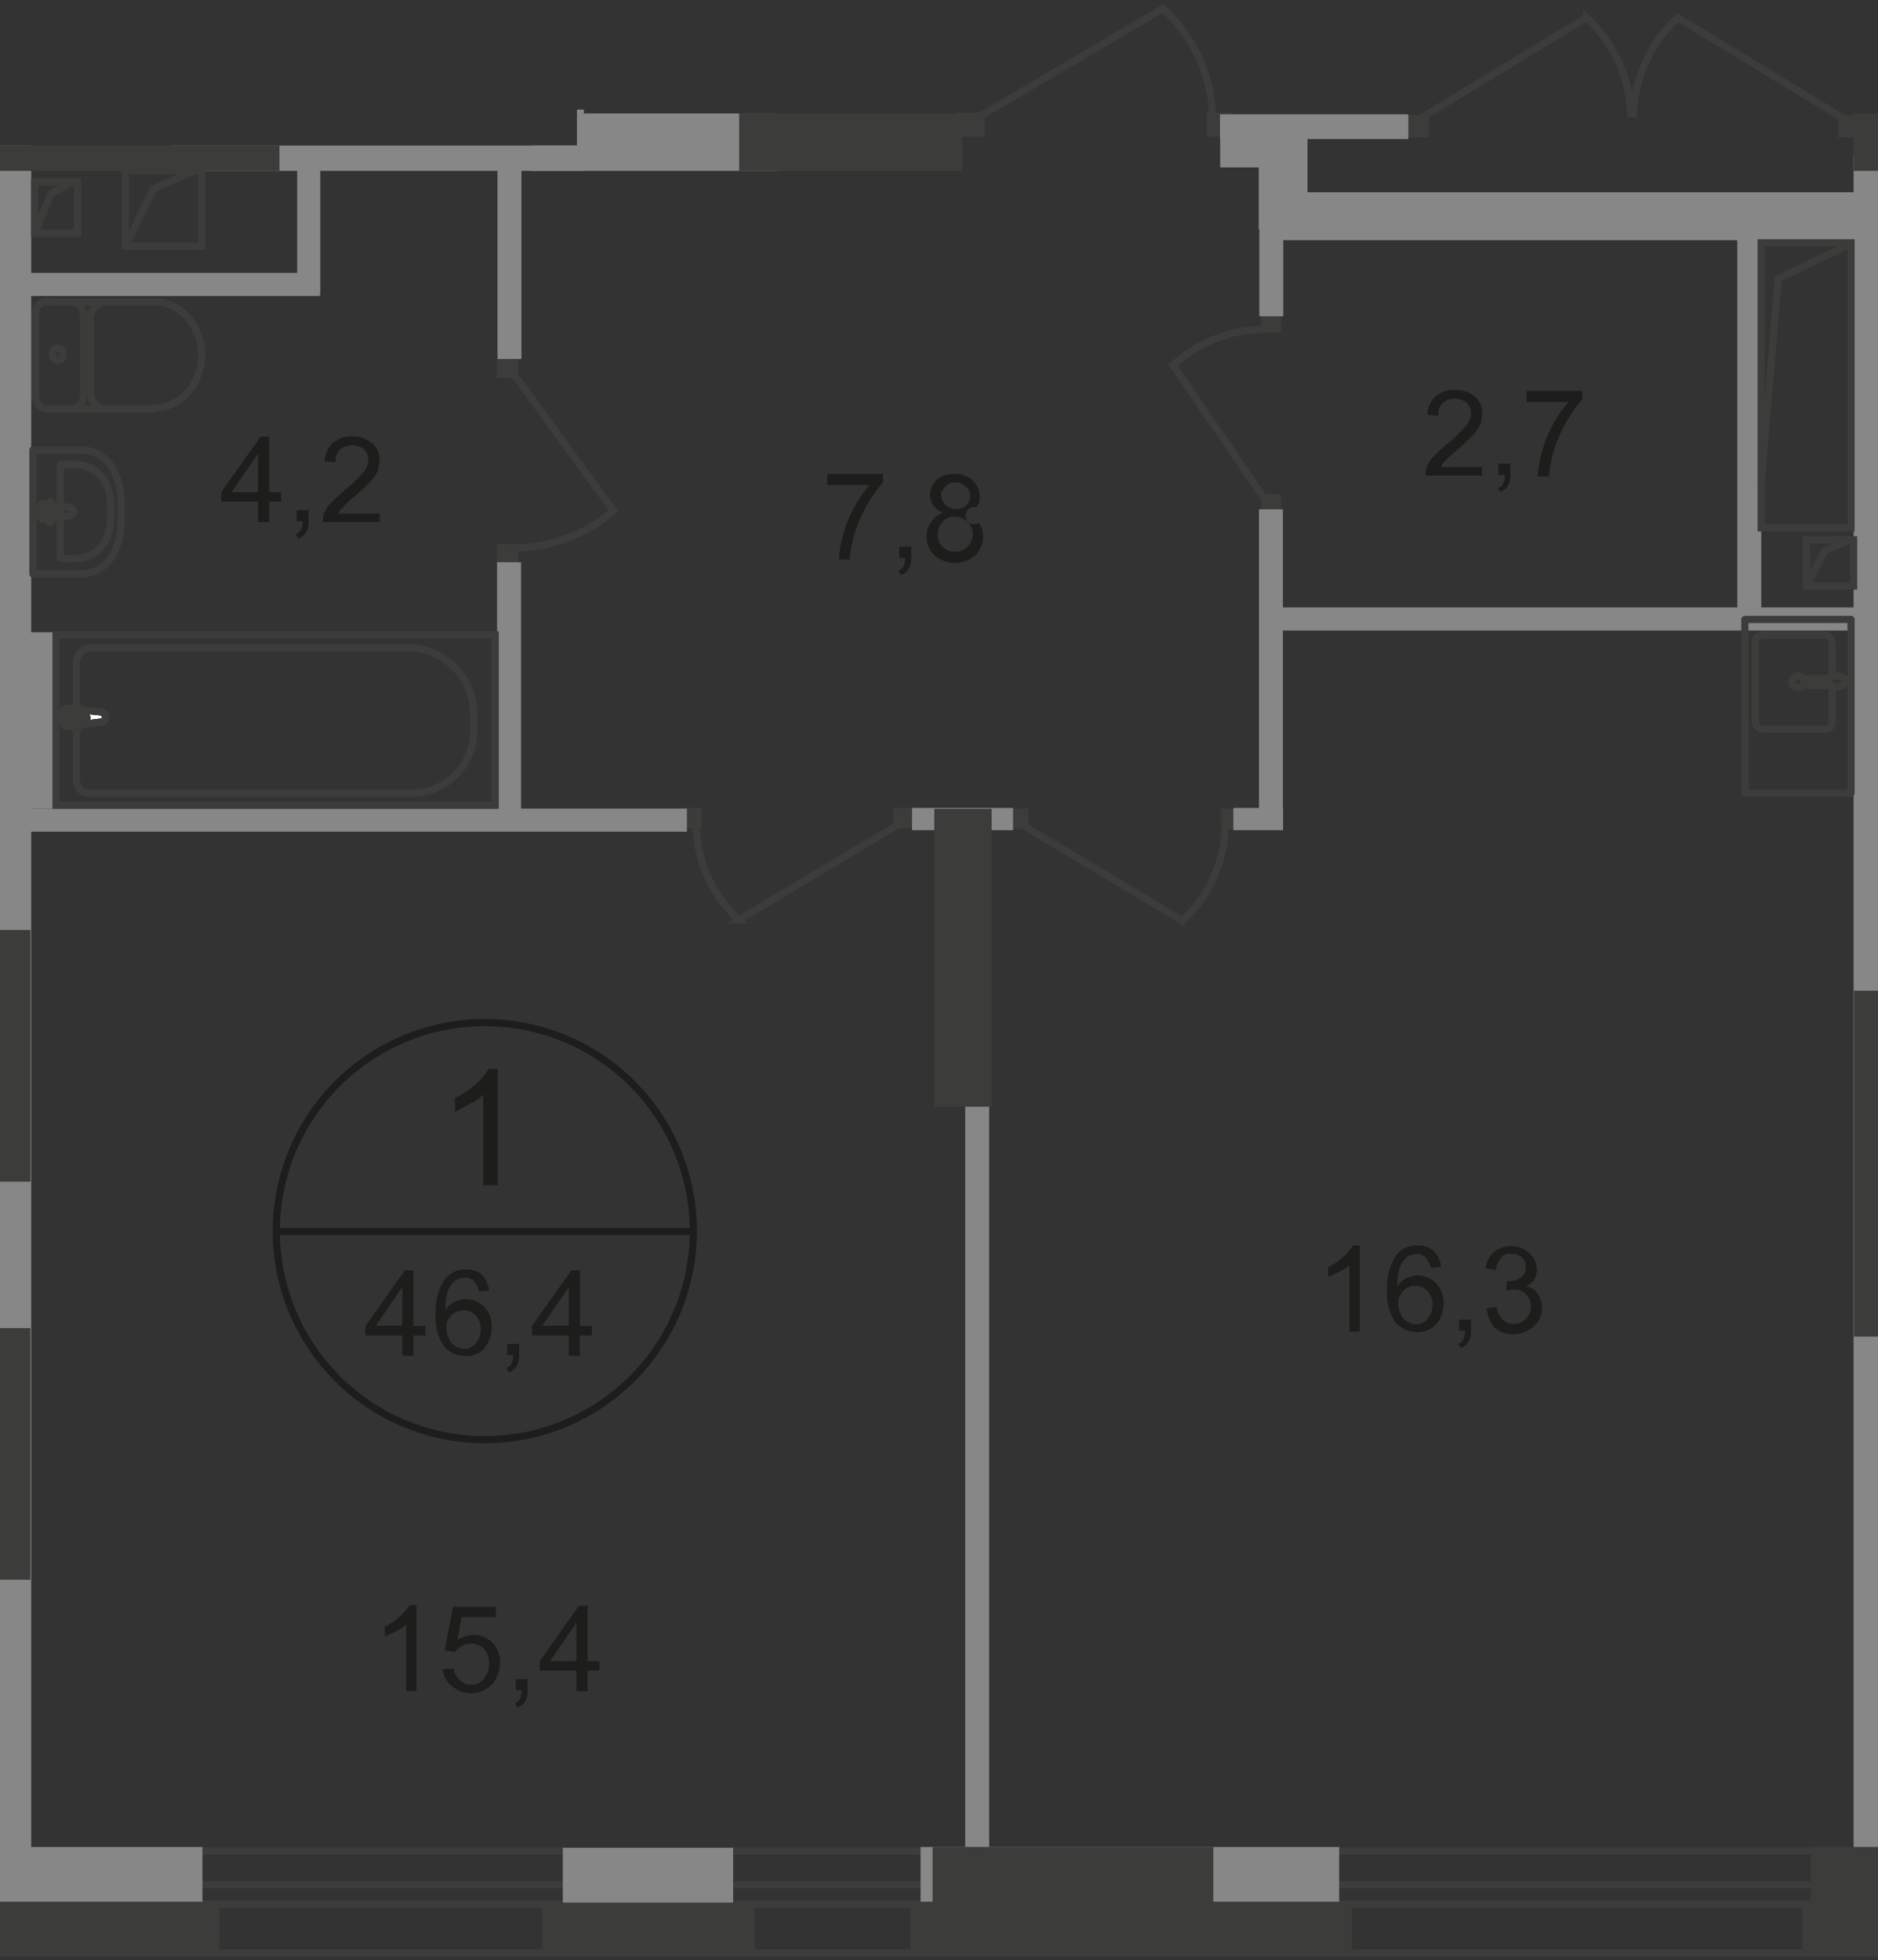 <svg id="Слой_1" data-name="Слой 1" xmlns="http://www.w3.org/2000/svg" xmlns:xlink="http://www.w3.org/1999/xlink" viewBox="0 0 219.4 229"><rect x="0" y="0" width="219.4" height="229" fill="#333333" stroke="none"/><defs><style>.cls-1,.cls-11,.cls-2,.cls-6,.cls-7{fill:none;}.cls-1{opacity:0.4;isolation:isolate;}.cls-3{clip-path:url(#clip-path);}.cls-4{clip-path:url(#clip-path-2);}.cls-5{fill:#1d1d1b;}.cls-6{stroke:#1d1d1b;stroke-miterlimit:10;}.cls-11,.cls-6,.cls-7{stroke-width:0.84px;}.cls-11,.cls-7{stroke:#3c3c3b;}.cls-7{stroke-miterlimit:22.93;}.cls-8{fill:#3c3c3b;}.cls-9{fill:#878787;}.cls-10{fill:#fff;}.cls-11{stroke-linecap:round;stroke-linejoin:round;}</style><clipPath id="clip-path"><polygon id="f162" class="cls-1" points="219.4 0 219.4 229 0 228.98 0 17 67.4 17 67.4 12.8 113.1 12.8 113.1 0 219.4 0"/></clipPath><clipPath id="clip-path-2"><polygon class="cls-2" points="532.96 -546.06 532.96 228.63 -94.27 228.59 -94.24 -222.7 77.18 -222.7 77.54 -547.03 532.96 -546.06"/></clipPath></defs><g class="cls-3"><g class="cls-4"><g id="Layer_2" data-name="Layer 2"><path class="cls-5" d="M58.15,138.46h-1.7v-10.6a4.87,4.87,0,0,1-1.6,1.1,9.55,9.55,0,0,1-1.7.9v-1.6a9.86,9.86,0,0,0,2.4-1.6,5.94,5.94,0,0,0,1.5-1.8h1.1v13.6Z"/><path class="cls-5" d="M47,158.36V156h-4.3v-1.1l4.6-6.5h1v6.5h1.4V156h-1.4v2.4Zm0-3.5v-4.5l-3.1,4.5Z"/><path class="cls-5" d="M57.15,150.76l-1.2.1a3,3,0,0,0-.5-1.1,1.35,1.35,0,0,0-1.2-.5,1.76,1.76,0,0,0-1,.3,2.73,2.73,0,0,0-.9,1.2,6.45,6.45,0,0,0-.3,2.3,2.6,2.6,0,0,1,1.1-1,3.21,3.21,0,0,1,1.3-.3,2.93,2.93,0,0,1,2.1.9,3.24,3.24,0,0,1,.9,2.3,4,4,0,0,1-.4,1.8A2.61,2.61,0,0,1,56,158a2.83,2.83,0,0,1-1.6.4,3.22,3.22,0,0,1-2.5-1.1,5.79,5.79,0,0,1-1-3.7,6.74,6.74,0,0,1,1.1-4.2,3,3,0,0,1,2.5-1.1,2.53,2.53,0,0,1,1.9.7A3.77,3.77,0,0,1,57.15,150.76Zm-5,4.4a2.51,2.51,0,0,0,.3,1.2,1.68,1.68,0,0,0,.8.9,1.86,1.86,0,0,0,1,.3,1.58,1.58,0,0,0,1.3-.6,2.39,2.39,0,0,0,.6-1.7,2.17,2.17,0,0,0-.6-1.6,1.94,1.94,0,0,0-2.73-.07l-.07.07A1.74,1.74,0,0,0,52.15,155.16Z"/><path class="cls-5" d="M59.25,158.36V157h1.4v1.4a2.19,2.19,0,0,1-.3,1.2,1.6,1.6,0,0,1-.9.7l-.3-.5a1,1,0,0,0,.6-.5,2.27,2.27,0,0,0,.2-1h-.7Z"/><path class="cls-5" d="M66.45,158.36V156h-4.3v-1.1l4.6-6.5h1v6.5h1.4V156H67.73v2.4Zm0-3.5v-4.5l-3.1,4.5Z"/><path class="cls-6" d="M81,143.86a24.36,24.36,0,1,1,0-.08Z"/><line class="cls-6" x1="32.35" y1="143.86" x2="81.15" y2="143.86"/><path class="cls-5" d="M48.65,197.56h-1.2v-7.8a3.56,3.56,0,0,1-1.2.8,11.66,11.66,0,0,1-1.3.6V190a5.57,5.57,0,0,0,1.8-1.2,5.75,5.75,0,0,0,1.1-1.3h.8v10.1Z"/><path class="cls-5" d="M51.73,195l1.3-.1a2.06,2.06,0,0,0,.7,1.4,1.84,1.84,0,0,0,1.3.5,1.77,1.77,0,0,0,1.5-.7,2.6,2.6,0,0,0,.6-1.8,2.42,2.42,0,0,0-.6-1.7,2.18,2.18,0,0,0-2.6-.3,2.7,2.7,0,0,0-.8.7l-1.2-.2,1-5.1h5v1.2h-4l-.5,2.7a3.3,3.3,0,0,1,1.9-.6,3,3,0,0,1,2.2.9,3.24,3.24,0,0,1,.9,2.3,4.12,4.12,0,0,1-.8,2.4,3.42,3.42,0,0,1-4.8.4A2.66,2.66,0,0,1,51.73,195Z"/><path class="cls-5" d="M60.25,197.56v-1.4h1.4v1.4a2.19,2.19,0,0,1-.3,1.2,1.6,1.6,0,0,1-.9.7l-.3-.5a1,1,0,0,0,.6-.5,2.27,2.27,0,0,0,.2-1h-.7Z"/><path class="cls-5" d="M67.35,197.56v-2.4h-4.3v-1.1l4.6-6.5h1v6.5h1.4v1.1h-1.4v2.4Zm0-3.5v-4.5l-3.1,4.5Z"/><path class="cls-5" d="M158.85,155.56h-1.2v-7.8a3.56,3.56,0,0,1-1.2.8,11.66,11.66,0,0,1-1.3.6V148a5.57,5.57,0,0,0,1.8-1.2,5.75,5.75,0,0,0,1.1-1.3h.8v10.1Z"/><path class="cls-5" d="M168.35,148l-1.2.1a3,3,0,0,0-.5-1.1,1.35,1.35,0,0,0-1.2-.5,1.76,1.76,0,0,0-1,.3,2.73,2.73,0,0,0-.9,1.2,6.45,6.45,0,0,0-.3,2.3,2.6,2.6,0,0,1,1.1-1,3.21,3.21,0,0,1,1.3-.3,2.93,2.93,0,0,1,2.1.9,3.24,3.24,0,0,1,.9,2.3,4,4,0,0,1-.4,1.8,2.61,2.61,0,0,1-1.1,1.2,2.83,2.83,0,0,1-1.6.4,3.22,3.22,0,0,1-2.5-1.1,5.79,5.79,0,0,1-1-3.7,6.74,6.74,0,0,1,1.1-4.2,3,3,0,0,1,2.5-1.1,2.53,2.53,0,0,1,1.9.7A3.06,3.06,0,0,1,168.35,148Zm-5,4.3a2.51,2.51,0,0,0,.3,1.2,1.68,1.68,0,0,0,.8.9,1.86,1.86,0,0,0,1,.3,1.58,1.58,0,0,0,1.3-.6,2.39,2.39,0,0,0,.6-1.7,2.17,2.17,0,0,0-.6-1.6,1.94,1.94,0,0,0-2.73-.07l-.07.07a2,2,0,0,0-.6,1.49Z"/><path class="cls-5" d="M170.45,155.56v-1.4h1.4v1.4a2.19,2.19,0,0,1-.3,1.2,1.6,1.6,0,0,1-.9.7l-.3-.5a1,1,0,0,0,.6-.5,2.27,2.27,0,0,0,.2-1h-.7Z"/><path class="cls-5" d="M173.65,152.86l1.2-.2a2.56,2.56,0,0,0,.7,1.5,1.78,1.78,0,0,0,1.2.5,2,2,0,0,0,2.1-2v-.1a1.86,1.86,0,0,0-.6-1.4,1.78,1.78,0,0,0-1.4-.5,3.82,3.82,0,0,0-.9.1l.1-1.1h.2a2.21,2.21,0,0,0,1.4-.4,1.49,1.49,0,0,0,.6-1.3,1.46,1.46,0,0,0-.5-1.1,1.65,1.65,0,0,0-1.2-.4,1.34,1.34,0,0,0-1.2.5,2.55,2.55,0,0,0-.6,1.4l-1.2-.2a3,3,0,0,1,1-1.9,3.2,3.2,0,0,1,2-.7,2.86,2.86,0,0,1,1.5.4,2.79,2.79,0,0,1,1.1,1,3,3,0,0,1,.4,1.3,2.77,2.77,0,0,1-.3,1.2,2,2,0,0,1-1,.8,2,2,0,0,1,1.4.9,2.86,2.86,0,0,1,.5,1.6,2.7,2.7,0,0,1-1,2.2,3.41,3.41,0,0,1-2.4.9,3.23,3.23,0,0,1-2.2-.8A5.32,5.32,0,0,1,173.65,152.86Z"/><path class="cls-5" d="M96.65,56.56v-1.2h6.5v1a15.29,15.29,0,0,0-1.9,2.7,20.72,20.72,0,0,0-1.5,3.5,19.11,19.11,0,0,0-.5,2.8H98a14.72,14.72,0,0,1,1.8-6.1,13.13,13.13,0,0,1,1.8-2.6h-4.9Z"/><path class="cls-5" d="M105.05,65.26v-1.4h1.4v1.4a2.19,2.19,0,0,1-.3,1.2,1.6,1.6,0,0,1-.9.7l-.3-.5a1,1,0,0,0,.6-.5,2.27,2.27,0,0,0,.2-1h-.7Z"/><path class="cls-5" d="M110.15,59.86a2.15,2.15,0,0,1-1.5-2,2.49,2.49,0,0,1,.8-1.8,2.82,2.82,0,0,1,2.1-.7,2.89,2.89,0,0,1,2.1.8,2.59,2.59,0,0,1,.8,1.9,1.63,1.63,0,0,1-.4,1.2,1,1,0,0,0-.51,1.94,1,1,0,0,0,.81-.14,2.86,2.86,0,0,1,.5,1.6,3,3,0,0,1-.9,2.2,3.65,3.65,0,0,1-4.8,0,2.89,2.89,0,0,1-.9-2.2,2.52,2.52,0,0,1,.5-1.6A3.33,3.33,0,0,1,110.15,59.86Zm-.6,2.5a2.83,2.83,0,0,0,.2,1,1.7,1.7,0,0,0,.7.8,2.16,2.16,0,0,0,2.6-.3,2,2,0,0,0,.6-1.4,2.06,2.06,0,0,0-2-2.1h-.1a1.69,1.69,0,0,0-1.4.6,2,2,0,0,0-.6,1.4Zm.4-4.6a1.7,1.7,0,0,0,1.7,1.7,1.54,1.54,0,0,0,1.69-1.39s0-.07,0-.11a1.46,1.46,0,0,0-.5-1.1,1.7,1.7,0,0,0-1.2-.5,1.34,1.34,0,0,0-1.2.5c-.3.4-.5.5-.5.9Z"/><path class="cls-5" d="M30.15,61v-2.4h-4.3v-1.1l4.6-6.5h1v6.5h1.4v1.1h-1.4V61Zm0-3.5V53l-3.1,4.5Z"/><path class="cls-5" d="M34.65,61v-1.4h1.4V61a2.19,2.19,0,0,1-.3,1.2,1.6,1.6,0,0,1-.9.7l-.3-.5a1,1,0,0,0,.6-.5,2.27,2.27,0,0,0,.2-1h-.7Z"/><path class="cls-5" d="M44.35,59.76V61H37.73a2.52,2.52,0,0,1,.1-.9,3.45,3.45,0,0,1,.8-1.3c.4-.4.9-.9,1.6-1.5a15.59,15.59,0,0,0,2.2-2.1,2.41,2.41,0,0,0,.6-1.5,1.7,1.7,0,0,0-.5-1.2,2.23,2.23,0,0,0-2.8,0,1.81,1.81,0,0,0-.5,1.5l-1.3-.1a3.2,3.2,0,0,1,1-2.2,3.34,3.34,0,0,1,2.3-.7,3.39,3.39,0,0,1,2.3.8,2.48,2.48,0,0,1,.8,2,5.38,5.38,0,0,1-.2,1.2,4.27,4.27,0,0,1-.8,1.2c-.4.4-1,1-1.9,1.8a9.59,9.59,0,0,0-1.4,1.3,1.74,1.74,0,0,0-.5.7h4.8Z"/><path class="cls-5" d="M173.15,54.36v1.2h-6.6a2.52,2.52,0,0,1,.1-.9,3.58,3.58,0,0,1,.8-1.3c.4-.4.9-.9,1.6-1.5a15.59,15.59,0,0,0,2.2-2.1,2.41,2.41,0,0,0,.6-1.5,1.7,1.7,0,0,0-.5-1.2,2.23,2.23,0,0,0-2.8,0,1.81,1.81,0,0,0-.5,1.5l-1.3-.1a3.2,3.2,0,0,1,1-2.2,3.34,3.34,0,0,1,2.3-.7,3.39,3.39,0,0,1,2.3.8,2.48,2.48,0,0,1,.8,2,5.38,5.38,0,0,1-.2,1.2,4.27,4.27,0,0,1-.8,1.2c-.4.4-1,1-1.9,1.8a9.59,9.59,0,0,0-1.4,1.3,1.74,1.74,0,0,0-.5.7h4.8Z"/><path class="cls-5" d="M175.05,55.56v-1.4h1.4v1.4a2.19,2.19,0,0,1-.3,1.2,1.6,1.6,0,0,1-.9.7L175,57a1,1,0,0,0,.6-.5,2.27,2.27,0,0,0,.2-1h-.7Z"/><path class="cls-5" d="M178.35,46.86v-1.2h6.5v1a15.29,15.29,0,0,0-1.9,2.7,20.72,20.72,0,0,0-1.5,3.5,19.11,19.11,0,0,0-.5,2.8h-1.3a14.72,14.72,0,0,1,1.8-6.1,13.13,13.13,0,0,1,1.8-2.6h-4.9Z"/><rect class="cls-7" x="-422.85" y="220.16" width="955.8" height="2.3"/><rect class="cls-7" x="-422.85" y="216.26" width="955.8" height="11.9"/><rect class="cls-8" x="117.45" y="94.46" width="2.7" height="2.4"/><rect class="cls-8" x="142.65" y="94.46" width="2.7" height="2.4"/><path class="cls-7" d="M119.73,96.56l18.4,11a15.42,15.42,0,0,0,5-10.9"/><rect class="cls-8" x="111.85" y="13.16" width="3.2" height="2.8"/><rect class="cls-8" x="140.95" y="13.16" width="3.1" height="2.8"/><path class="cls-7" d="M114.55,13.56,135.85,1a17.56,17.56,0,0,1,5.8,12.6"/><rect class="cls-8" x="104.35" y="94.36" width="2.7" height="2.4"/><rect class="cls-8" x="79.25" y="94.36" width="2.7" height="2.4"/><path class="cls-7" d="M104.73,96.46l-18.4,11a15.38,15.38,0,0,1-5-10.9"/><rect class="cls-8" x="147.35" y="57.76" width="2.3" height="2.3"/><rect class="cls-8" x="147.35" y="36.56" width="2.3" height="2.3"/><path class="cls-7" d="M147.65,58.16l-10.6-15.5a16.12,16.12,0,0,1,10.6-4.2"/><rect class="cls-8" x="65.55" y="2.66" width="2.7" height="3.1"/><path class="cls-7" d="M68,3.16l12.4-20.7A17.48,17.48,0,0,0,68-23.14"/><rect class="cls-8" x="58.05" y="41.86" width="2.5" height="2.3"/><rect class="cls-8" x="58.05" y="63.56" width="2.5" height="2.3"/><path class="cls-7" d="M60.15,43.86l11.5,15.8A17.53,17.53,0,0,1,60.25,64"/><rect class="cls-8" x="214.75" y="13.46" width="2.9" height="2.6"/><rect class="cls-8" x="164.15" y="13.46" width="2.8" height="2.6"/><path class="cls-7" d="M215.25,13.76,196,2.06a16.22,16.22,0,0,0-5.2,11.6"/><path class="cls-7" d="M166.05,13.76l19.3-11.7a16.26,16.26,0,0,1,5.2,11.6"/><rect class="cls-9" x="-2.95" y="16.91" width="6.6" height="201.2"/><rect class="cls-9" x="-0.15" y="94.46" width="80.4" height="2.7"/><rect class="cls-9" x="148.05" y="70.96" width="71" height="2.7"/><rect class="cls-9" x="217.25" y="115.56" width="86.9" height="2.7"/><rect class="cls-9" x="147.45" y="22.46" width="75.5" height="5.6"/><rect class="cls-9" x="20.15" y="13.26" width="70.7" height="6.7"/><rect class="cls-9" x="1.74" y="31.88" width="35.6" height="2.7"/><rect class="cls-9" x="34.72" y="19.18" width="2.7" height="15.3"/><rect class="cls-9" x="112.76" y="118.4" width="2.8" height="100.9"/><rect class="cls-9" x="58.07" y="65.68" width="2.8" height="31.2"/><rect class="cls-9" x="58.12" y="18.13" width="2.8" height="23.8"/><rect class="cls-9" x="62.01" y="5.67" width="6.2" height="14.3"/><rect class="cls-9" x="147.08" y="59.5" width="2.8" height="37.4"/><rect class="cls-9" x="202.96" y="26.85" width="2.8" height="45.5"/><rect class="cls-9" x="147.12" y="18.85" width="2.8" height="18.1"/><rect class="cls-9" x="142.53" y="13.35" width="22" height="2.9"/><rect class="cls-9" x="144.09" y="94.38" width="5.8" height="2.6"/><rect class="cls-9" x="106.55" y="94.38" width="11.8" height="2.6"/><rect class="cls-9" x="-5.77" y="82.44" width="6.2" height="2.9"/><rect class="cls-9" x="-10.65" y="215.76" width="34.3" height="6.6"/><rect class="cls-9" x="65.75" y="215.86" width="19.9" height="6.6"/><rect class="cls-9" x="107.55" y="215.76" width="48.9" height="6.6"/><rect class="cls-9" x="147.05" y="14.76" width="5.7" height="12"/><rect class="cls-9" x="142.55" y="13.76" width="6.1" height="5.8"/><rect class="cls-9" x="216.55" y="18.16" width="6.7" height="198.2"/><rect class="cls-9" x="3.15" y="73.86" width="3" height="20.6"/><rect class="cls-8" x="-11.95" y="222.16" width="37.6" height="6"/><rect class="cls-8" x="63.35" y="222.26" width="24.8" height="5.9"/><rect class="cls-8" x="108.95" y="215.76" width="32.8" height="8.6"/><rect class="cls-8" x="211.55" y="215.76" width="32.8" height="8.6"/><rect class="cls-8" x="106.35" y="222.16" width="51.6" height="6"/><rect class="cls-8" x="210.55" y="222.16" width="34.3" height="6"/><rect class="cls-8" x="-3.15" y="13.26" width="35.8" height="6.7"/><rect class="cls-8" x="86.35" y="13.26" width="26.1" height="6.7"/><rect class="cls-8" x="216.55" y="13.26" width="35.3" height="6.7"/><rect class="cls-8" x="-3.14" y="108.64" width="6.7" height="29.4"/><rect class="cls-8" x="-3.15" y="155.15" width="6.7" height="29.4"/><rect class="cls-8" x="109.15" y="94.49" width="6.7" height="34.8"/><rect class="cls-8" x="216.6" y="115.74" width="6.7" height="40.4"/><rect class="cls-7" x="4.05" y="21.26" width="5" height="6"/><polyline class="cls-7" points="8.45 21.26 5.95 22.66 4.05 27.26"/><rect class="cls-7" x="14.65" y="19.96" width="8.9" height="8.8"/><polyline class="cls-7" points="22.65 19.96 17.95 22.06 14.65 28.76"/><rect class="cls-7" x="211.05" y="63.06" width="5.5" height="5.4"/><polyline class="cls-7" points="216.05 63.06 213.15 64.36 211.05 68.46"/><rect class="cls-7" x="205.75" y="28.36" width="10.5" height="33.3"/><polyline class="cls-7" points="215.85 28.66 207.75 32.56 205.75 56.46"/><rect class="cls-7" x="6.55" y="74.16" width="51.3" height="19.9"/><path class="cls-7" d="M47.55,75.66H10.73a1.77,1.77,0,0,0-1.8,1.7v13.8a1.49,1.49,0,0,0,1.49,1.51H47.93a7.26,7.26,0,0,0,7.4-7.1v-2.5A7.73,7.73,0,0,0,47.55,75.66Z"/><path class="cls-10" d="M11.73,84.36l-3.9.5c-.7.1-.8-2.2,0-2.1l3.9.4a.66.66,0,0,1,.6.6.53.53,0,0,1-.45.6.38.38,0,0,1-.15,0"/><path class="cls-7" d="M11.73,84.36l-3.9.5c-.7.1-.8-2.2,0-2.1l3.9.4a.66.66,0,0,1,.6.6.53.53,0,0,1-.45.6A.38.38,0,0,1,11.73,84.36Z"/><path class="cls-7" d="M11.73,84.36l-3.9.5c-.7.1-.8-2.2,0-2.1l3.9.4a.66.66,0,0,1,.6.6.53.53,0,0,1-.45.6A.38.38,0,0,1,11.73,84.36Z"/><path class="cls-11" d="M11.73,84.36l-3.9.5c-.7.1-.8-2.2,0-2.1l3.9.4a.66.66,0,0,1,.6.6.53.53,0,0,1-.45.6A.38.38,0,0,1,11.73,84.36Z"/><path class="cls-10" d="M8.85,85.16h0a.26.26,0,0,1-.3-.23.09.09,0,0,1,0-.07v-.7h-.7a.29.29,0,0,1-.3-.3.31.31,0,0,1,.3-.3h.7v-.7a.3.3,0,0,1,.3-.3.31.31,0,0,1,.3.3v.7h.7a.31.31,0,0,1,.3.3.29.29,0,0,1-.3.3h-.7v.7a.27.27,0,0,1-.24.3.06.06,0,0,1-.06,0"/><path class="cls-11" d="M8.85,85.16h0a.26.26,0,0,1-.3-.23.09.09,0,0,1,0-.07v-.7h-.7a.29.29,0,0,1-.3-.3.31.31,0,0,1,.3-.3h.7v-.7a.3.3,0,0,1,.3-.3.31.31,0,0,1,.3.3v.7h.7a.31.31,0,0,1,.3.3.29.29,0,0,1-.3.3h-.7v.7a.27.27,0,0,1-.24.3A.06.06,0,0,1,8.85,85.16Z"/><path class="cls-11" d="M8.85,85.16h0a.26.26,0,0,1-.3-.23.09.09,0,0,1,0-.07v-.7h-.7a.29.29,0,0,1-.3-.3.31.31,0,0,1,.3-.3h.7v-.7a.3.3,0,0,1,.3-.3.31.31,0,0,1,.3.3v.7h.7a.31.31,0,0,1,.3.3.29.29,0,0,1-.3.3h-.7v.7a.27.27,0,0,1-.24.3A.06.06,0,0,1,8.85,85.16Z"/><path class="cls-11" d="M8.85,85.16h0a.26.26,0,0,1-.3-.23.09.09,0,0,1,0-.07v-.7h-.7a.29.29,0,0,1-.3-.3.31.31,0,0,1,.3-.3h.7v-.7a.3.3,0,0,1,.3-.3.31.31,0,0,1,.3.3v.7h.7a.31.31,0,0,1,.3.3.29.29,0,0,1-.3.3h-.7v.7a.27.27,0,0,1-.24.3A.06.06,0,0,1,8.85,85.16Z"/><path class="cls-11" d="M9.35,67.06H3.85V52.56h5.5c3.2,0,4.8,2.8,4.8,6.3v2C14.15,64.16,12.55,67.06,9.35,67.06Z"/><path class="cls-11" d="M8.65,65.26H7.05v-11h1.6c2.8,0,4.3,2.1,4.3,4.8v1.5C12.85,63.16,11.45,65.26,8.65,65.26Z"/><path class="cls-11" d="M8.05,60.26l-3,.4c-.6.1-.6-1.9,0-1.8l3,.4a.55.55,0,0,1,.5.5.47.47,0,0,1-.44.5Z"/><path class="cls-11" d="M5.85,61h0c-.1,0-.2-.1-.2-.3v-.6h-.6c-.1,0-.2-.1-.2-.3s.1-.3.2-.3h.6v-.6c0-.1.1-.3.2-.3s.2.1.2.3v.6h.6c.1,0,.2.1.2.3s-.1.3-.2.3h-.6v.6C6.05,60.86,6,61,5.85,61Z"/><line class="cls-11" x1="5.55" y1="47.76" x2="18.05" y2="47.76"/><path class="cls-11" d="M5.55,47.76a1.48,1.48,0,0,1-1.41-1.55v-.05"/><path class="cls-11" d="M18.05,35.26c3,0,5.5,2.8,5.5,6.2s-2.5,6.2-5.5,6.2"/><line class="cls-11" x1="18.15" y1="35.26" x2="5.65" y2="35.26"/><path class="cls-11" d="M4.15,36.76A1.46,1.46,0,0,1,5.5,35.17h0"/><line class="cls-11" x1="4.15" y1="36.66" x2="4.15" y2="46.06"/><path class="cls-11" d="M6.15,41.36a.67.67,0,0,1,.6-.7c.4,0,.6.3.6.7a.61.61,0,0,1-.49.71.6.6,0,0,1-.71-.49A.41.41,0,0,1,6.15,41.36Z"/><path class="cls-11" d="M8.35,35.26a1.49,1.49,0,0,1,1.4,1.56v0"/><line class="cls-11" x1="9.75" y1="36.66" x2="9.75" y2="46.06"/><path class="cls-11" d="M9.73,46.16a1.49,1.49,0,0,1-1.36,1.6h0"/><path class="cls-11" d="M12.45,47.76a2,2,0,0,1-1.9-2.09h0"/><line class="cls-11" x1="10.55" y1="45.46" x2="10.55" y2="37.26"/><path class="cls-11" d="M10.55,37.36a2,2,0,0,1,1.89-2.1h0"/><path class="cls-11" d="M214.05,79v-3.8a1,1,0,0,0-.8-1h-7.4c-.5,0-.8.4-.8,1v9a1,1,0,0,0,.8,1h7.4c.5,0,.8-.4.8-1v-3.9"/><path class="cls-7" d="M210.05,80.36a.7.7,0,1,0-.7-.7A.74.74,0,0,0,210.05,80.36Z"/><path class="cls-7" d="M213.73,80.06h-2.4a.4.4,0,0,1,0-.8h2.4"/><path class="cls-7" d="M214.15,79a7.37,7.37,0,0,0-.7.3.35.35,0,0,0-.2.1h0v.4h0c.1,0,.1.1.2.1a1.74,1.74,0,0,1,.7.3,1.1,1.1,0,0,0,.8,0c.3-.1.6-.3.6-.6s-.3-.5-.6-.6A1.1,1.1,0,0,0,214.15,79Z"/><rect class="cls-11" x="203.85" y="72.36" width="12.4" height="20.3"/></g></g></g></svg>
